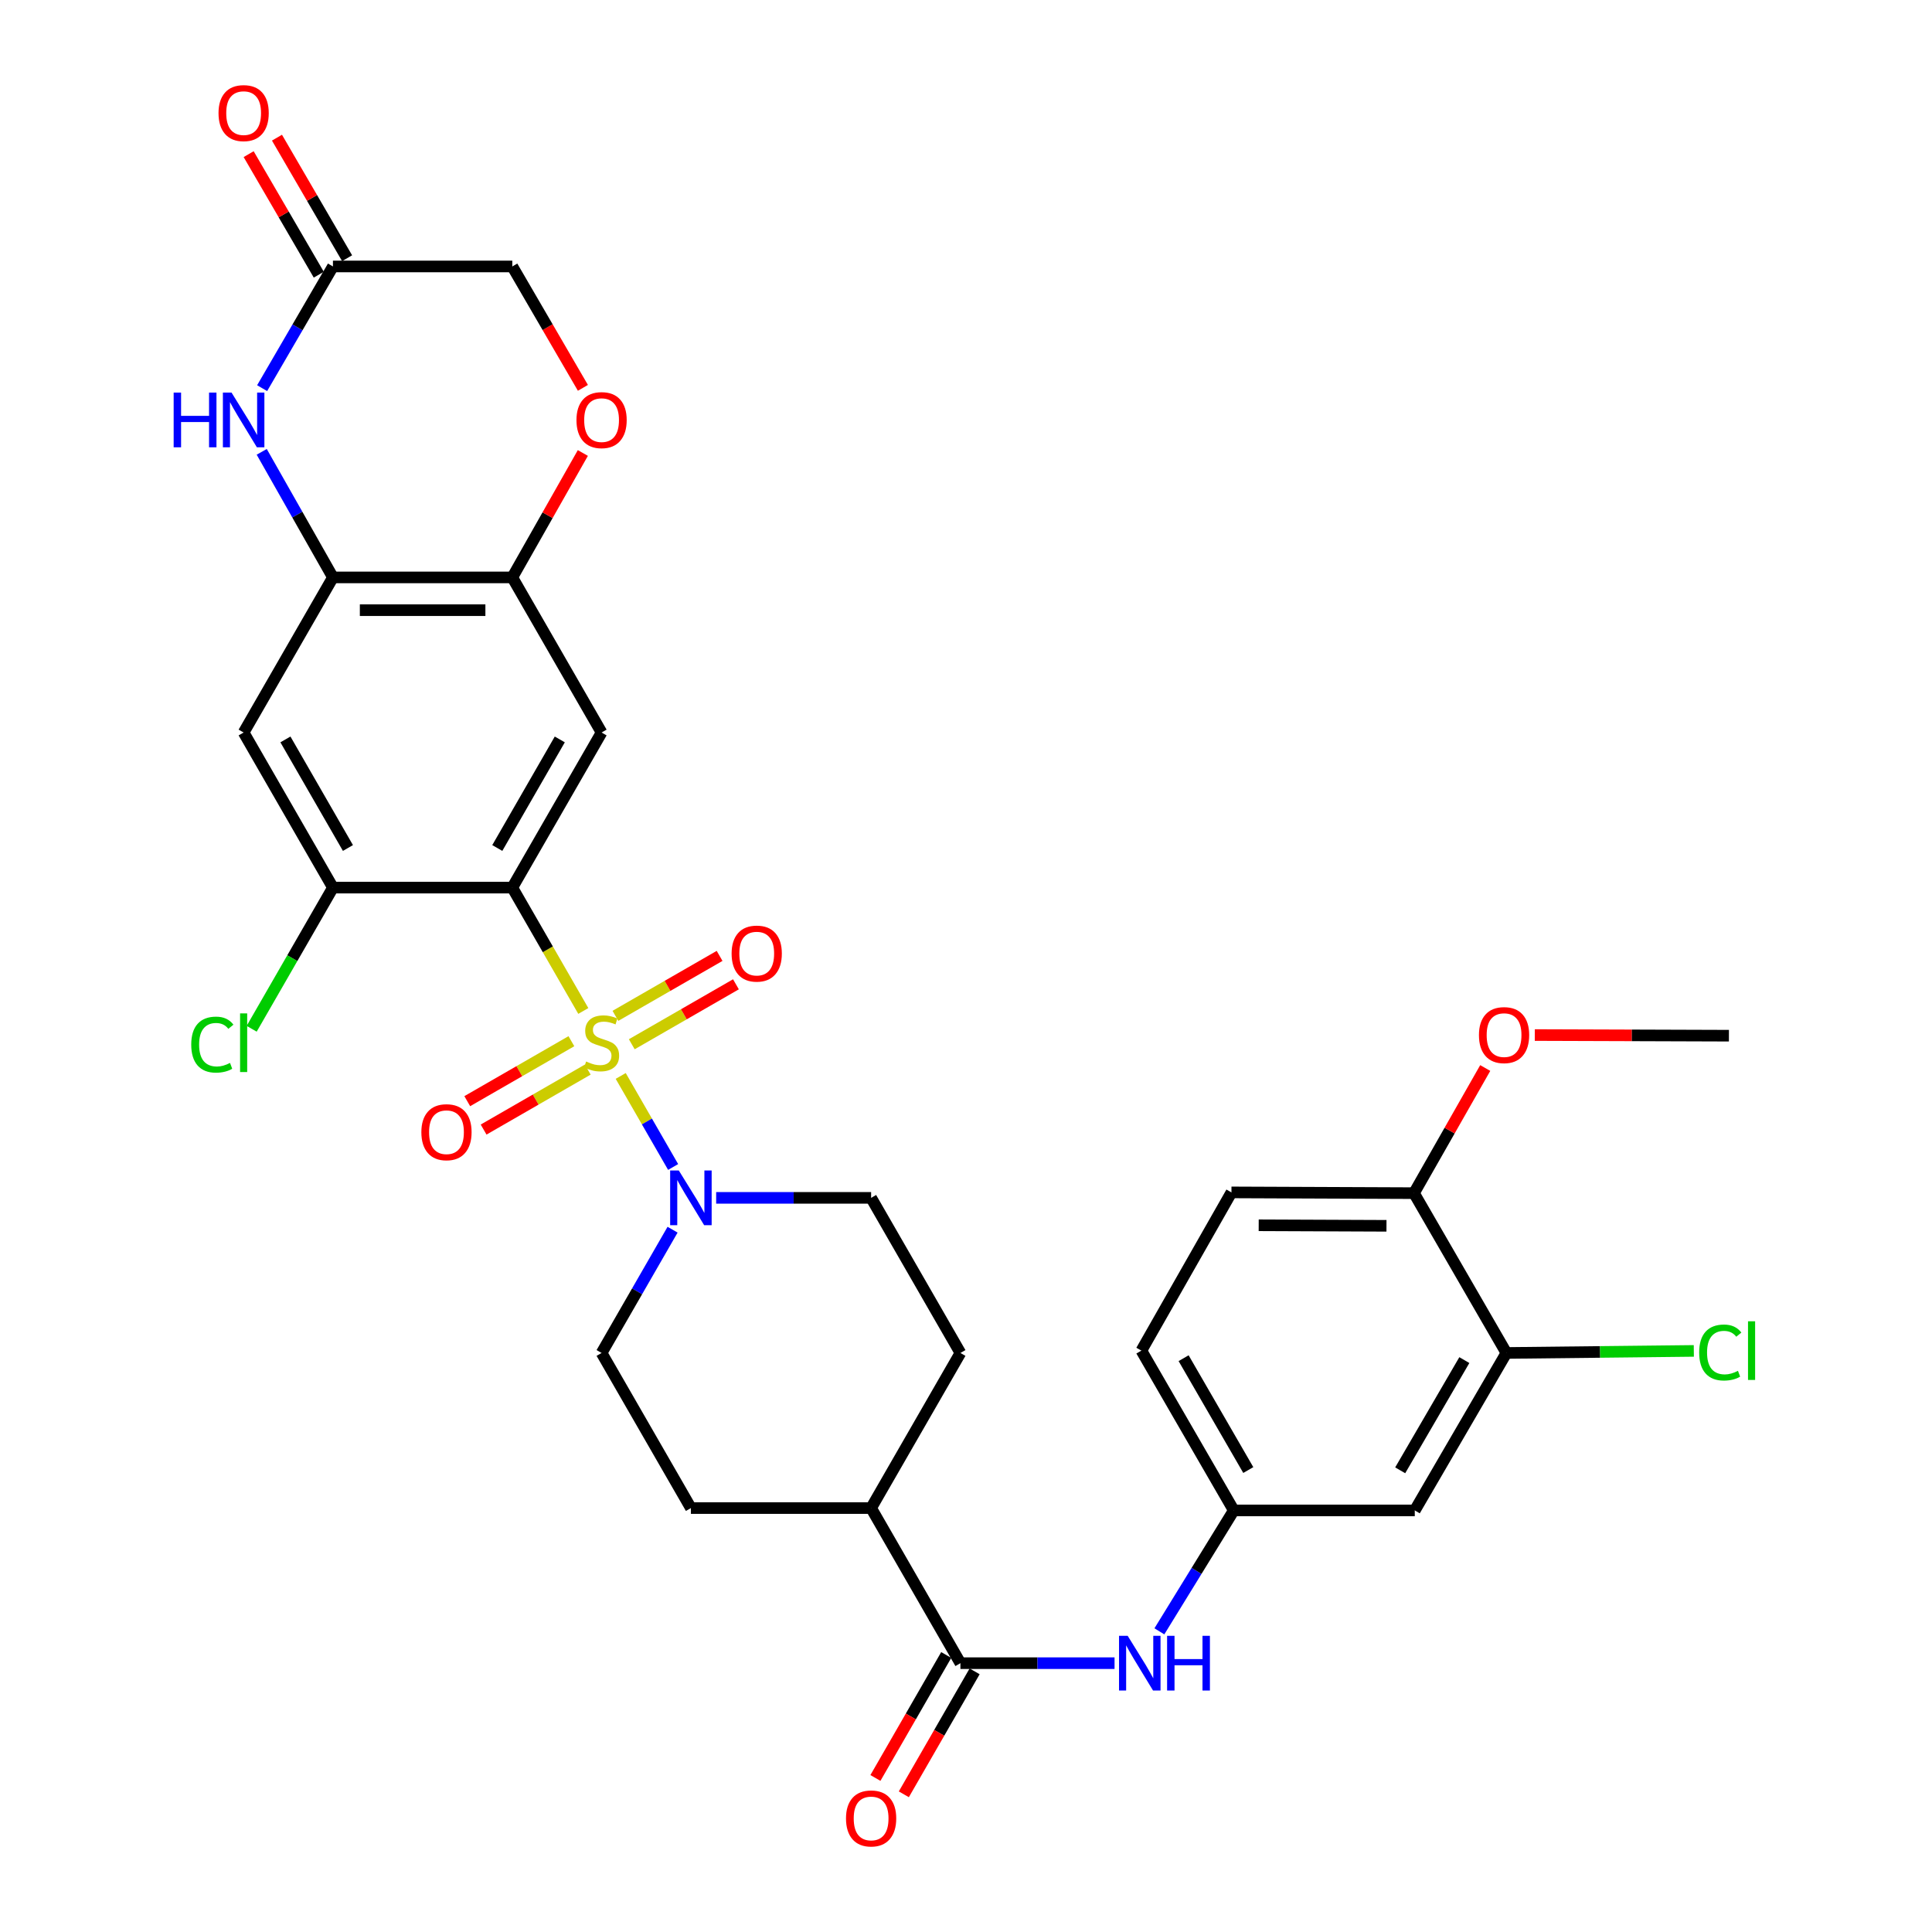 <?xml version='1.0' encoding='iso-8859-1'?>
<svg version='1.1' baseProfile='full'
              xmlns='http://www.w3.org/2000/svg'
                      xmlns:rdkit='http://www.rdkit.org/xml'
                      xmlns:xlink='http://www.w3.org/1999/xlink'
                  xml:space='preserve'
width='1000px' height='1000px' viewBox='0 0 1000 1000'>
<!-- END OF HEADER -->
<rect style='opacity:1.0;fill:#FFFFFF;stroke:none' width='1000' height='1000' x='0' y='0'> </rect>
<path class='bond-0' d='M 301.917,523.274 L 283.54,491.351' style='fill:none;fill-rule:evenodd;stroke:#CCCC00;stroke-width:6px;stroke-linecap:butt;stroke-linejoin:miter;stroke-opacity:1' />
<path class='bond-0' d='M 283.54,491.351 L 265.164,459.428' style='fill:none;fill-rule:evenodd;stroke:#000000;stroke-width:6px;stroke-linecap:butt;stroke-linejoin:miter;stroke-opacity:1' />
<path class='bond-1' d='M 321.279,556.907 L 334.845,580.469' style='fill:none;fill-rule:evenodd;stroke:#CCCC00;stroke-width:6px;stroke-linecap:butt;stroke-linejoin:miter;stroke-opacity:1' />
<path class='bond-1' d='M 334.845,580.469 L 348.411,604.03' style='fill:none;fill-rule:evenodd;stroke:#0000FF;stroke-width:6px;stroke-linecap:butt;stroke-linejoin:miter;stroke-opacity:1' />
<path class='bond-12' d='M 327.005,540.502 L 353.964,524.987' style='fill:none;fill-rule:evenodd;stroke:#CCCC00;stroke-width:6px;stroke-linecap:butt;stroke-linejoin:miter;stroke-opacity:1' />
<path class='bond-12' d='M 353.964,524.987 L 380.922,509.472' style='fill:none;fill-rule:evenodd;stroke:#FF0000;stroke-width:6px;stroke-linecap:butt;stroke-linejoin:miter;stroke-opacity:1' />
<path class='bond-12' d='M 318.544,525.8 L 345.502,510.285' style='fill:none;fill-rule:evenodd;stroke:#CCCC00;stroke-width:6px;stroke-linecap:butt;stroke-linejoin:miter;stroke-opacity:1' />
<path class='bond-12' d='M 345.502,510.285 L 372.461,494.77' style='fill:none;fill-rule:evenodd;stroke:#FF0000;stroke-width:6px;stroke-linecap:butt;stroke-linejoin:miter;stroke-opacity:1' />
<path class='bond-13' d='M 295.75,538.923 L 268.8,554.443' style='fill:none;fill-rule:evenodd;stroke:#CCCC00;stroke-width:6px;stroke-linecap:butt;stroke-linejoin:miter;stroke-opacity:1' />
<path class='bond-13' d='M 268.8,554.443 L 241.851,569.963' style='fill:none;fill-rule:evenodd;stroke:#FF0000;stroke-width:6px;stroke-linecap:butt;stroke-linejoin:miter;stroke-opacity:1' />
<path class='bond-13' d='M 304.215,553.623 L 277.266,569.143' style='fill:none;fill-rule:evenodd;stroke:#CCCC00;stroke-width:6px;stroke-linecap:butt;stroke-linejoin:miter;stroke-opacity:1' />
<path class='bond-13' d='M 277.266,569.143 L 250.316,584.662' style='fill:none;fill-rule:evenodd;stroke:#FF0000;stroke-width:6px;stroke-linecap:butt;stroke-linejoin:miter;stroke-opacity:1' />
<path class='bond-2' d='M 265.164,459.428 L 311.378,379.147' style='fill:none;fill-rule:evenodd;stroke:#000000;stroke-width:6px;stroke-linecap:butt;stroke-linejoin:miter;stroke-opacity:1' />
<path class='bond-2' d='M 257.395,438.923 L 289.745,382.726' style='fill:none;fill-rule:evenodd;stroke:#000000;stroke-width:6px;stroke-linecap:butt;stroke-linejoin:miter;stroke-opacity:1' />
<path class='bond-5' d='M 265.164,459.428 L 172.329,459.428' style='fill:none;fill-rule:evenodd;stroke:#000000;stroke-width:6px;stroke-linecap:butt;stroke-linejoin:miter;stroke-opacity:1' />
<path class='bond-18' d='M 370.684,620.011 L 410.786,620.011' style='fill:none;fill-rule:evenodd;stroke:#0000FF;stroke-width:6px;stroke-linecap:butt;stroke-linejoin:miter;stroke-opacity:1' />
<path class='bond-18' d='M 410.786,620.011 L 450.889,620.011' style='fill:none;fill-rule:evenodd;stroke:#000000;stroke-width:6px;stroke-linecap:butt;stroke-linejoin:miter;stroke-opacity:1' />
<path class='bond-19' d='M 348.123,636.487 L 329.751,668.39' style='fill:none;fill-rule:evenodd;stroke:#0000FF;stroke-width:6px;stroke-linecap:butt;stroke-linejoin:miter;stroke-opacity:1' />
<path class='bond-19' d='M 329.751,668.39 L 311.378,700.293' style='fill:none;fill-rule:evenodd;stroke:#000000;stroke-width:6px;stroke-linecap:butt;stroke-linejoin:miter;stroke-opacity:1' />
<path class='bond-6' d='M 311.378,379.147 L 265.164,298.865' style='fill:none;fill-rule:evenodd;stroke:#000000;stroke-width:6px;stroke-linecap:butt;stroke-linejoin:miter;stroke-opacity:1' />
<path class='bond-3' d='M 135.465,233.869 L 153.897,266.367' style='fill:none;fill-rule:evenodd;stroke:#0000FF;stroke-width:6px;stroke-linecap:butt;stroke-linejoin:miter;stroke-opacity:1' />
<path class='bond-3' d='M 153.897,266.367 L 172.329,298.865' style='fill:none;fill-rule:evenodd;stroke:#000000;stroke-width:6px;stroke-linecap:butt;stroke-linejoin:miter;stroke-opacity:1' />
<path class='bond-9' d='M 135.68,200.909 L 154.005,169.412' style='fill:none;fill-rule:evenodd;stroke:#0000FF;stroke-width:6px;stroke-linecap:butt;stroke-linejoin:miter;stroke-opacity:1' />
<path class='bond-9' d='M 154.005,169.412 L 172.329,137.915' style='fill:none;fill-rule:evenodd;stroke:#000000;stroke-width:6px;stroke-linecap:butt;stroke-linejoin:miter;stroke-opacity:1' />
<path class='bond-4' d='M 172.329,298.865 L 126.105,379.147' style='fill:none;fill-rule:evenodd;stroke:#000000;stroke-width:6px;stroke-linecap:butt;stroke-linejoin:miter;stroke-opacity:1' />
<path class='bond-33' d='M 172.329,298.865 L 265.164,298.865' style='fill:none;fill-rule:evenodd;stroke:#000000;stroke-width:6px;stroke-linecap:butt;stroke-linejoin:miter;stroke-opacity:1' />
<path class='bond-33' d='M 186.254,315.828 L 251.239,315.828' style='fill:none;fill-rule:evenodd;stroke:#000000;stroke-width:6px;stroke-linecap:butt;stroke-linejoin:miter;stroke-opacity:1' />
<path class='bond-8' d='M 172.329,459.428 L 126.105,379.147' style='fill:none;fill-rule:evenodd;stroke:#000000;stroke-width:6px;stroke-linecap:butt;stroke-linejoin:miter;stroke-opacity:1' />
<path class='bond-8' d='M 180.096,438.922 L 147.739,382.725' style='fill:none;fill-rule:evenodd;stroke:#000000;stroke-width:6px;stroke-linecap:butt;stroke-linejoin:miter;stroke-opacity:1' />
<path class='bond-27' d='M 172.329,459.428 L 151.295,495.96' style='fill:none;fill-rule:evenodd;stroke:#000000;stroke-width:6px;stroke-linecap:butt;stroke-linejoin:miter;stroke-opacity:1' />
<path class='bond-27' d='M 151.295,495.96 L 130.261,532.492' style='fill:none;fill-rule:evenodd;stroke:#00CC00;stroke-width:6px;stroke-linecap:butt;stroke-linejoin:miter;stroke-opacity:1' />
<path class='bond-10' d='M 265.164,298.865 L 283.422,266.667' style='fill:none;fill-rule:evenodd;stroke:#000000;stroke-width:6px;stroke-linecap:butt;stroke-linejoin:miter;stroke-opacity:1' />
<path class='bond-10' d='M 283.422,266.667 L 301.68,234.469' style='fill:none;fill-rule:evenodd;stroke:#FF0000;stroke-width:6px;stroke-linecap:butt;stroke-linejoin:miter;stroke-opacity:1' />
<path class='bond-7' d='M 497.113,860.856 L 450.889,780.575' style='fill:none;fill-rule:evenodd;stroke:#000000;stroke-width:6px;stroke-linecap:butt;stroke-linejoin:miter;stroke-opacity:1' />
<path class='bond-11' d='M 497.113,860.856 L 537,860.856' style='fill:none;fill-rule:evenodd;stroke:#000000;stroke-width:6px;stroke-linecap:butt;stroke-linejoin:miter;stroke-opacity:1' />
<path class='bond-11' d='M 537,860.856 L 576.887,860.856' style='fill:none;fill-rule:evenodd;stroke:#0000FF;stroke-width:6px;stroke-linecap:butt;stroke-linejoin:miter;stroke-opacity:1' />
<path class='bond-21' d='M 489.763,856.624 L 471.44,888.447' style='fill:none;fill-rule:evenodd;stroke:#000000;stroke-width:6px;stroke-linecap:butt;stroke-linejoin:miter;stroke-opacity:1' />
<path class='bond-21' d='M 471.44,888.447 L 453.117,920.27' style='fill:none;fill-rule:evenodd;stroke:#FF0000;stroke-width:6px;stroke-linecap:butt;stroke-linejoin:miter;stroke-opacity:1' />
<path class='bond-21' d='M 504.463,865.088 L 486.141,896.911' style='fill:none;fill-rule:evenodd;stroke:#000000;stroke-width:6px;stroke-linecap:butt;stroke-linejoin:miter;stroke-opacity:1' />
<path class='bond-21' d='M 486.141,896.911 L 467.818,928.734' style='fill:none;fill-rule:evenodd;stroke:#FF0000;stroke-width:6px;stroke-linecap:butt;stroke-linejoin:miter;stroke-opacity:1' />
<path class='bond-22' d='M 179.66,133.65 L 161.51,102.452' style='fill:none;fill-rule:evenodd;stroke:#000000;stroke-width:6px;stroke-linecap:butt;stroke-linejoin:miter;stroke-opacity:1' />
<path class='bond-22' d='M 161.51,102.452 L 143.36,71.255' style='fill:none;fill-rule:evenodd;stroke:#FF0000;stroke-width:6px;stroke-linecap:butt;stroke-linejoin:miter;stroke-opacity:1' />
<path class='bond-22' d='M 164.998,142.18 L 146.848,110.982' style='fill:none;fill-rule:evenodd;stroke:#000000;stroke-width:6px;stroke-linecap:butt;stroke-linejoin:miter;stroke-opacity:1' />
<path class='bond-22' d='M 146.848,110.982 L 128.698,79.785' style='fill:none;fill-rule:evenodd;stroke:#FF0000;stroke-width:6px;stroke-linecap:butt;stroke-linejoin:miter;stroke-opacity:1' />
<path class='bond-34' d='M 172.329,137.915 L 265.164,137.915' style='fill:none;fill-rule:evenodd;stroke:#000000;stroke-width:6px;stroke-linecap:butt;stroke-linejoin:miter;stroke-opacity:1' />
<path class='bond-23' d='M 301.712,200.749 L 283.438,169.332' style='fill:none;fill-rule:evenodd;stroke:#FF0000;stroke-width:6px;stroke-linecap:butt;stroke-linejoin:miter;stroke-opacity:1' />
<path class='bond-23' d='M 283.438,169.332 L 265.164,137.915' style='fill:none;fill-rule:evenodd;stroke:#000000;stroke-width:6px;stroke-linecap:butt;stroke-linejoin:miter;stroke-opacity:1' />
<path class='bond-16' d='M 600.09,844.376 L 619.346,813.083' style='fill:none;fill-rule:evenodd;stroke:#0000FF;stroke-width:6px;stroke-linecap:butt;stroke-linejoin:miter;stroke-opacity:1' />
<path class='bond-16' d='M 619.346,813.083 L 638.603,781.79' style='fill:none;fill-rule:evenodd;stroke:#000000;stroke-width:6px;stroke-linecap:butt;stroke-linejoin:miter;stroke-opacity:1' />
<path class='bond-14' d='M 779.716,700.293 L 732.286,781.79' style='fill:none;fill-rule:evenodd;stroke:#000000;stroke-width:6px;stroke-linecap:butt;stroke-linejoin:miter;stroke-opacity:1' />
<path class='bond-14' d='M 757.94,703.985 L 724.739,761.033' style='fill:none;fill-rule:evenodd;stroke:#000000;stroke-width:6px;stroke-linecap:butt;stroke-linejoin:miter;stroke-opacity:1' />
<path class='bond-28' d='M 779.716,700.293 L 828.218,699.76' style='fill:none;fill-rule:evenodd;stroke:#000000;stroke-width:6px;stroke-linecap:butt;stroke-linejoin:miter;stroke-opacity:1' />
<path class='bond-28' d='M 828.218,699.76 L 876.721,699.227' style='fill:none;fill-rule:evenodd;stroke:#00CC00;stroke-width:6px;stroke-linecap:butt;stroke-linejoin:miter;stroke-opacity:1' />
<path class='bond-35' d='M 779.716,700.293 L 731.88,617.57' style='fill:none;fill-rule:evenodd;stroke:#000000;stroke-width:6px;stroke-linecap:butt;stroke-linejoin:miter;stroke-opacity:1' />
<path class='bond-15' d='M 732.286,781.79 L 638.603,781.79' style='fill:none;fill-rule:evenodd;stroke:#000000;stroke-width:6px;stroke-linecap:butt;stroke-linejoin:miter;stroke-opacity:1' />
<path class='bond-29' d='M 638.603,781.79 L 590.777,699.077' style='fill:none;fill-rule:evenodd;stroke:#000000;stroke-width:6px;stroke-linecap:butt;stroke-linejoin:miter;stroke-opacity:1' />
<path class='bond-29' d='M 646.114,760.892 L 612.636,702.993' style='fill:none;fill-rule:evenodd;stroke:#000000;stroke-width:6px;stroke-linecap:butt;stroke-linejoin:miter;stroke-opacity:1' />
<path class='bond-17' d='M 450.889,780.575 L 357.612,780.575' style='fill:none;fill-rule:evenodd;stroke:#000000;stroke-width:6px;stroke-linecap:butt;stroke-linejoin:miter;stroke-opacity:1' />
<path class='bond-32' d='M 450.889,780.575 L 497.113,700.293' style='fill:none;fill-rule:evenodd;stroke:#000000;stroke-width:6px;stroke-linecap:butt;stroke-linejoin:miter;stroke-opacity:1' />
<path class='bond-25' d='M 450.889,620.011 L 497.113,700.293' style='fill:none;fill-rule:evenodd;stroke:#000000;stroke-width:6px;stroke-linecap:butt;stroke-linejoin:miter;stroke-opacity:1' />
<path class='bond-24' d='M 311.378,700.293 L 357.612,780.575' style='fill:none;fill-rule:evenodd;stroke:#000000;stroke-width:6px;stroke-linecap:butt;stroke-linejoin:miter;stroke-opacity:1' />
<path class='bond-20' d='M 731.88,617.57 L 637.397,617.184' style='fill:none;fill-rule:evenodd;stroke:#000000;stroke-width:6px;stroke-linecap:butt;stroke-linejoin:miter;stroke-opacity:1' />
<path class='bond-20' d='M 717.638,634.475 L 651.5,634.205' style='fill:none;fill-rule:evenodd;stroke:#000000;stroke-width:6px;stroke-linecap:butt;stroke-linejoin:miter;stroke-opacity:1' />
<path class='bond-30' d='M 731.88,617.57 L 750.318,585.186' style='fill:none;fill-rule:evenodd;stroke:#000000;stroke-width:6px;stroke-linecap:butt;stroke-linejoin:miter;stroke-opacity:1' />
<path class='bond-30' d='M 750.318,585.186 L 768.755,552.802' style='fill:none;fill-rule:evenodd;stroke:#FF0000;stroke-width:6px;stroke-linecap:butt;stroke-linejoin:miter;stroke-opacity:1' />
<path class='bond-26' d='M 637.397,617.184 L 590.777,699.077' style='fill:none;fill-rule:evenodd;stroke:#000000;stroke-width:6px;stroke-linecap:butt;stroke-linejoin:miter;stroke-opacity:1' />
<path class='bond-31' d='M 794.41,535.739 L 844.647,535.906' style='fill:none;fill-rule:evenodd;stroke:#FF0000;stroke-width:6px;stroke-linecap:butt;stroke-linejoin:miter;stroke-opacity:1' />
<path class='bond-31' d='M 844.647,535.906 L 894.885,536.073' style='fill:none;fill-rule:evenodd;stroke:#000000;stroke-width:6px;stroke-linecap:butt;stroke-linejoin:miter;stroke-opacity:1' />
<path  class='atom-0' d='M 303.378 549.43
Q 303.698 549.55, 305.018 550.11
Q 306.338 550.67, 307.778 551.03
Q 309.258 551.35, 310.698 551.35
Q 313.378 551.35, 314.938 550.07
Q 316.498 548.75, 316.498 546.47
Q 316.498 544.91, 315.698 543.95
Q 314.938 542.99, 313.738 542.47
Q 312.538 541.95, 310.538 541.35
Q 308.018 540.59, 306.498 539.87
Q 305.018 539.15, 303.938 537.63
Q 302.898 536.11, 302.898 533.55
Q 302.898 529.99, 305.298 527.79
Q 307.738 525.59, 312.538 525.59
Q 315.818 525.59, 319.538 527.15
L 318.618 530.23
Q 315.218 528.83, 312.658 528.83
Q 309.898 528.83, 308.378 529.99
Q 306.858 531.11, 306.898 533.07
Q 306.898 534.59, 307.658 535.51
Q 308.458 536.43, 309.578 536.95
Q 310.738 537.47, 312.658 538.07
Q 315.218 538.87, 316.738 539.67
Q 318.258 540.47, 319.338 542.11
Q 320.458 543.71, 320.458 546.47
Q 320.458 550.39, 317.818 552.51
Q 315.218 554.59, 310.858 554.59
Q 308.338 554.59, 306.418 554.03
Q 304.538 553.51, 302.298 552.59
L 303.378 549.43
' fill='#CCCC00'/>
<path  class='atom-2' d='M 351.352 605.851
L 360.632 620.851
Q 361.552 622.331, 363.032 625.011
Q 364.512 627.691, 364.592 627.851
L 364.592 605.851
L 368.352 605.851
L 368.352 634.171
L 364.472 634.171
L 354.512 617.771
Q 353.352 615.851, 352.112 613.651
Q 350.912 611.451, 350.552 610.771
L 350.552 634.171
L 346.872 634.171
L 346.872 605.851
L 351.352 605.851
' fill='#0000FF'/>
<path  class='atom-4' d='M 89.885 203.207
L 93.725 203.207
L 93.725 215.247
L 108.205 215.247
L 108.205 203.207
L 112.045 203.207
L 112.045 231.527
L 108.205 231.527
L 108.205 218.447
L 93.725 218.447
L 93.725 231.527
L 89.885 231.527
L 89.885 203.207
' fill='#0000FF'/>
<path  class='atom-4' d='M 119.845 203.207
L 129.125 218.207
Q 130.045 219.687, 131.525 222.367
Q 133.005 225.047, 133.085 225.207
L 133.085 203.207
L 136.845 203.207
L 136.845 231.527
L 132.965 231.527
L 123.005 215.127
Q 121.845 213.207, 120.605 211.007
Q 119.405 208.807, 119.045 208.127
L 119.045 231.527
L 115.365 231.527
L 115.365 203.207
L 119.845 203.207
' fill='#0000FF'/>
<path  class='atom-11' d='M 298.378 217.447
Q 298.378 210.647, 301.738 206.847
Q 305.098 203.047, 311.378 203.047
Q 317.658 203.047, 321.018 206.847
Q 324.378 210.647, 324.378 217.447
Q 324.378 224.327, 320.978 228.247
Q 317.578 232.127, 311.378 232.127
Q 305.138 232.127, 301.738 228.247
Q 298.378 224.367, 298.378 217.447
M 311.378 228.927
Q 315.698 228.927, 318.018 226.047
Q 320.378 223.127, 320.378 217.447
Q 320.378 211.887, 318.018 209.087
Q 315.698 206.247, 311.378 206.247
Q 307.058 206.247, 304.698 209.047
Q 302.378 211.847, 302.378 217.447
Q 302.378 223.167, 304.698 226.047
Q 307.058 228.927, 311.378 228.927
' fill='#FF0000'/>
<path  class='atom-12' d='M 583.688 846.696
L 592.968 861.696
Q 593.888 863.176, 595.368 865.856
Q 596.848 868.536, 596.928 868.696
L 596.928 846.696
L 600.688 846.696
L 600.688 875.016
L 596.808 875.016
L 586.848 858.616
Q 585.688 856.696, 584.448 854.496
Q 583.248 852.296, 582.888 851.616
L 582.888 875.016
L 579.208 875.016
L 579.208 846.696
L 583.688 846.696
' fill='#0000FF'/>
<path  class='atom-12' d='M 604.088 846.696
L 607.928 846.696
L 607.928 858.736
L 622.408 858.736
L 622.408 846.696
L 626.248 846.696
L 626.248 875.016
L 622.408 875.016
L 622.408 861.936
L 607.928 861.936
L 607.928 875.016
L 604.088 875.016
L 604.088 846.696
' fill='#0000FF'/>
<path  class='atom-13' d='M 378.679 493.576
Q 378.679 486.776, 382.039 482.976
Q 385.399 479.176, 391.679 479.176
Q 397.959 479.176, 401.319 482.976
Q 404.679 486.776, 404.679 493.576
Q 404.679 500.456, 401.279 504.376
Q 397.879 508.256, 391.679 508.256
Q 385.439 508.256, 382.039 504.376
Q 378.679 500.496, 378.679 493.576
M 391.679 505.056
Q 395.999 505.056, 398.319 502.176
Q 400.679 499.256, 400.679 493.576
Q 400.679 488.016, 398.319 485.216
Q 395.999 482.376, 391.679 482.376
Q 387.359 482.376, 384.999 485.176
Q 382.679 487.976, 382.679 493.576
Q 382.679 499.296, 384.999 502.176
Q 387.359 505.056, 391.679 505.056
' fill='#FF0000'/>
<path  class='atom-14' d='M 218.096 586.024
Q 218.096 579.224, 221.456 575.424
Q 224.816 571.624, 231.096 571.624
Q 237.376 571.624, 240.736 575.424
Q 244.096 579.224, 244.096 586.024
Q 244.096 592.904, 240.696 596.824
Q 237.296 600.704, 231.096 600.704
Q 224.856 600.704, 221.456 596.824
Q 218.096 592.944, 218.096 586.024
M 231.096 597.504
Q 235.416 597.504, 237.736 594.624
Q 240.096 591.704, 240.096 586.024
Q 240.096 580.464, 237.736 577.664
Q 235.416 574.824, 231.096 574.824
Q 226.776 574.824, 224.416 577.624
Q 222.096 580.424, 222.096 586.024
Q 222.096 591.744, 224.416 594.624
Q 226.776 597.504, 231.096 597.504
' fill='#FF0000'/>
<path  class='atom-22' d='M 437.889 941.218
Q 437.889 934.418, 441.249 930.618
Q 444.609 926.818, 450.889 926.818
Q 457.169 926.818, 460.529 930.618
Q 463.889 934.418, 463.889 941.218
Q 463.889 948.098, 460.489 952.018
Q 457.089 955.898, 450.889 955.898
Q 444.649 955.898, 441.249 952.018
Q 437.889 948.138, 437.889 941.218
M 450.889 952.698
Q 455.209 952.698, 457.529 949.818
Q 459.889 946.898, 459.889 941.218
Q 459.889 935.658, 457.529 932.858
Q 455.209 930.018, 450.889 930.018
Q 446.569 930.018, 444.209 932.818
Q 441.889 935.618, 441.889 941.218
Q 441.889 946.938, 444.209 949.818
Q 446.569 952.698, 450.889 952.698
' fill='#FF0000'/>
<path  class='atom-23' d='M 113.105 58.542
Q 113.105 51.742, 116.465 47.942
Q 119.825 44.142, 126.105 44.142
Q 132.385 44.142, 135.745 47.942
Q 139.105 51.742, 139.105 58.542
Q 139.105 65.422, 135.705 69.342
Q 132.305 73.222, 126.105 73.222
Q 119.865 73.222, 116.465 69.342
Q 113.105 65.462, 113.105 58.542
M 126.105 70.022
Q 130.425 70.022, 132.745 67.142
Q 135.105 64.222, 135.105 58.542
Q 135.105 52.982, 132.745 50.182
Q 130.425 47.342, 126.105 47.342
Q 121.785 47.342, 119.425 50.142
Q 117.105 52.942, 117.105 58.542
Q 117.105 64.262, 119.425 67.142
Q 121.785 70.022, 126.105 70.022
' fill='#FF0000'/>
<path  class='atom-28' d='M 98.985 540.69
Q 98.985 533.65, 102.265 529.97
Q 105.585 526.25, 111.865 526.25
Q 117.705 526.25, 120.825 530.37
L 118.185 532.53
Q 115.905 529.53, 111.865 529.53
Q 107.585 529.53, 105.305 532.41
Q 103.065 535.25, 103.065 540.69
Q 103.065 546.29, 105.385 549.17
Q 107.745 552.05, 112.305 552.05
Q 115.425 552.05, 119.065 550.17
L 120.185 553.17
Q 118.705 554.13, 116.465 554.69
Q 114.225 555.25, 111.745 555.25
Q 105.585 555.25, 102.265 551.49
Q 98.985 547.73, 98.985 540.69
' fill='#00CC00'/>
<path  class='atom-28' d='M 124.265 524.53
L 127.945 524.53
L 127.945 554.89
L 124.265 554.89
L 124.265 524.53
' fill='#00CC00'/>
<path  class='atom-29' d='M 879.488 700.057
Q 879.488 693.017, 882.768 689.337
Q 886.088 685.617, 892.368 685.617
Q 898.208 685.617, 901.328 689.737
L 898.688 691.897
Q 896.408 688.897, 892.368 688.897
Q 888.088 688.897, 885.808 691.777
Q 883.568 694.617, 883.568 700.057
Q 883.568 705.657, 885.888 708.537
Q 888.248 711.417, 892.808 711.417
Q 895.928 711.417, 899.568 709.537
L 900.688 712.537
Q 899.208 713.497, 896.968 714.057
Q 894.728 714.617, 892.248 714.617
Q 886.088 714.617, 882.768 710.857
Q 879.488 707.097, 879.488 700.057
' fill='#00CC00'/>
<path  class='atom-29' d='M 904.768 683.897
L 908.448 683.897
L 908.448 714.257
L 904.768 714.257
L 904.768 683.897
' fill='#00CC00'/>
<path  class='atom-31' d='M 765.5 535.766
Q 765.5 528.966, 768.86 525.166
Q 772.22 521.366, 778.5 521.366
Q 784.78 521.366, 788.14 525.166
Q 791.5 528.966, 791.5 535.766
Q 791.5 542.646, 788.1 546.566
Q 784.7 550.446, 778.5 550.446
Q 772.26 550.446, 768.86 546.566
Q 765.5 542.686, 765.5 535.766
M 778.5 547.246
Q 782.82 547.246, 785.14 544.366
Q 787.5 541.446, 787.5 535.766
Q 787.5 530.206, 785.14 527.406
Q 782.82 524.566, 778.5 524.566
Q 774.18 524.566, 771.82 527.366
Q 769.5 530.166, 769.5 535.766
Q 769.5 541.486, 771.82 544.366
Q 774.18 547.246, 778.5 547.246
' fill='#FF0000'/>
</svg>
